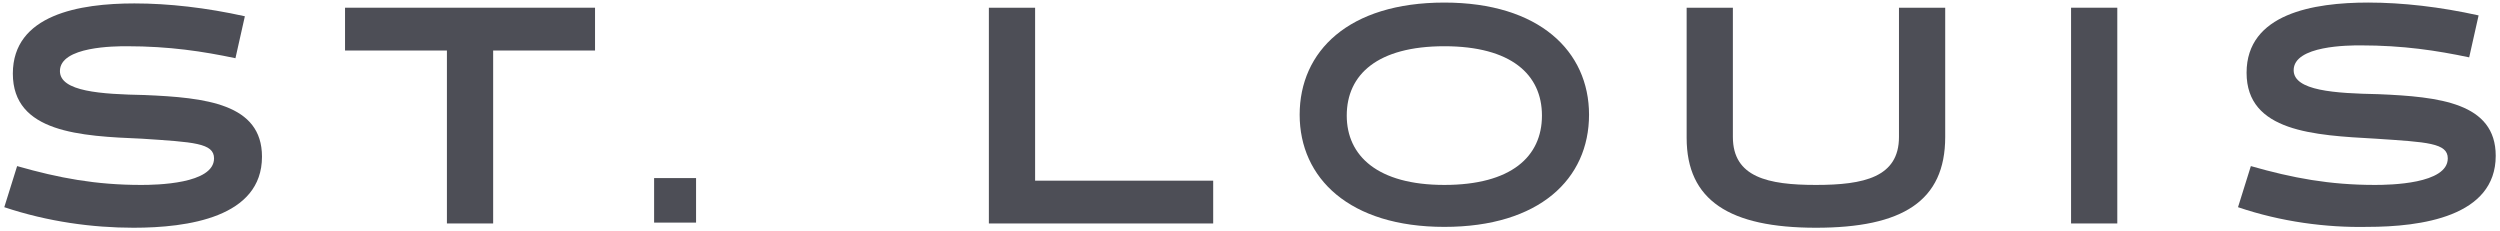 <?xml version="1.0" encoding="utf-8"?>
<!-- Generator: Adobe Illustrator 26.3.1, SVG Export Plug-In . SVG Version: 6.00 Build 0)  -->
<svg version="1.1" id="Layer_1" xmlns="http://www.w3.org/2000/svg" xmlns:xlink="http://www.w3.org/1999/xlink" x="0px" y="0px"
	 width="292px" height="27px" viewBox="0 0 292 27" style="enable-background:new 0 0 292 27;" xml:space="preserve">
<style type="text/css">
	.st0{fill:#4D4E56;}
</style>
<g>
	<path class="st0" d="M0.5,24.2L2,19.4c4.9,1.4,9.2,2.2,14.5,2.2c1.7,0,8.5-0.1,8.5-3.1c0-1.8-2.4-1.9-8.4-2.3
		C9.4,15.9,1.5,15.5,1.5,8.6s7.8-8.2,14.2-8.2c4,0,8.4,0.5,12.9,1.5l-1.1,4.9c-3.8-0.8-7.7-1.4-12.7-1.4c-1.3,0-7.8,0-7.8,2.9
		c0,2.4,4.8,2.7,9.9,2.8c7.1,0.3,13.7,1,13.7,7.2c0,7.1-8.7,8.3-15,8.3C10.8,26.6,5.6,25.9,0.5,24.2z"/>
	<path class="st0" d="M57.6,5.9v20.2h-5.4V5.9H40.3v-5h29.2v5H57.6z"/>
	<path class="st0" d="M81.3,20.8v5.2h-4.9v-5.2H81.3z"/>
	<path class="st0" d="M115.5,26.1V0.9h5.4v20.2h20.8v5H115.5z"/>
	<path class="st0" d="M168.7,0.3c11.1,0,16.9,5.7,16.9,13.1c0,7.5-5.8,13.1-16.9,13.1s-16.9-5.7-16.9-13.1S157.5,0.3,168.7,0.3z
		 M168.7,21.6c7.8,0,11.4-3.3,11.4-8.1c0-4.8-3.6-8.1-11.4-8.1s-11.4,3.3-11.4,8.1C157.3,18.2,160.9,21.6,168.7,21.6z"/>
	<path class="st0" d="M221.8,0.9h5.4v15.1c0,7.5-5,10.6-15.1,10.6S197,23.4,197,16.1V0.9h5.4v15.1c0,4.7,4.1,5.6,9.7,5.6
		s9.7-0.9,9.7-5.6V0.9z"/>
	<path class="st0" d="M241.9,0.9h5.4v25.2h-5.4L241.9,0.9L241.9,0.9z"/>
	<path class="st0" d="M261.4,24.2l1.5-4.8c4.9,1.4,9.2,2.2,14.5,2.2c1.7,0,8.5-0.1,8.5-3.1c0-1.8-2.4-1.9-8.4-2.3
		c-7.2-0.4-15.1-0.8-15.1-7.7s7.8-8.2,14.2-8.2c4,0,8.4,0.5,12.9,1.5l-1.1,4.9c-3.8-0.8-7.7-1.4-12.7-1.4c-1.3,0-7.8,0-7.8,2.9
		c0,2.4,4.8,2.7,9.9,2.8c7.1,0.3,13.7,1,13.7,7.2c0,7.1-8.7,8.3-15,8.3C271.7,26.6,266.4,25.9,261.4,24.2z"/>
</g>
</svg>
